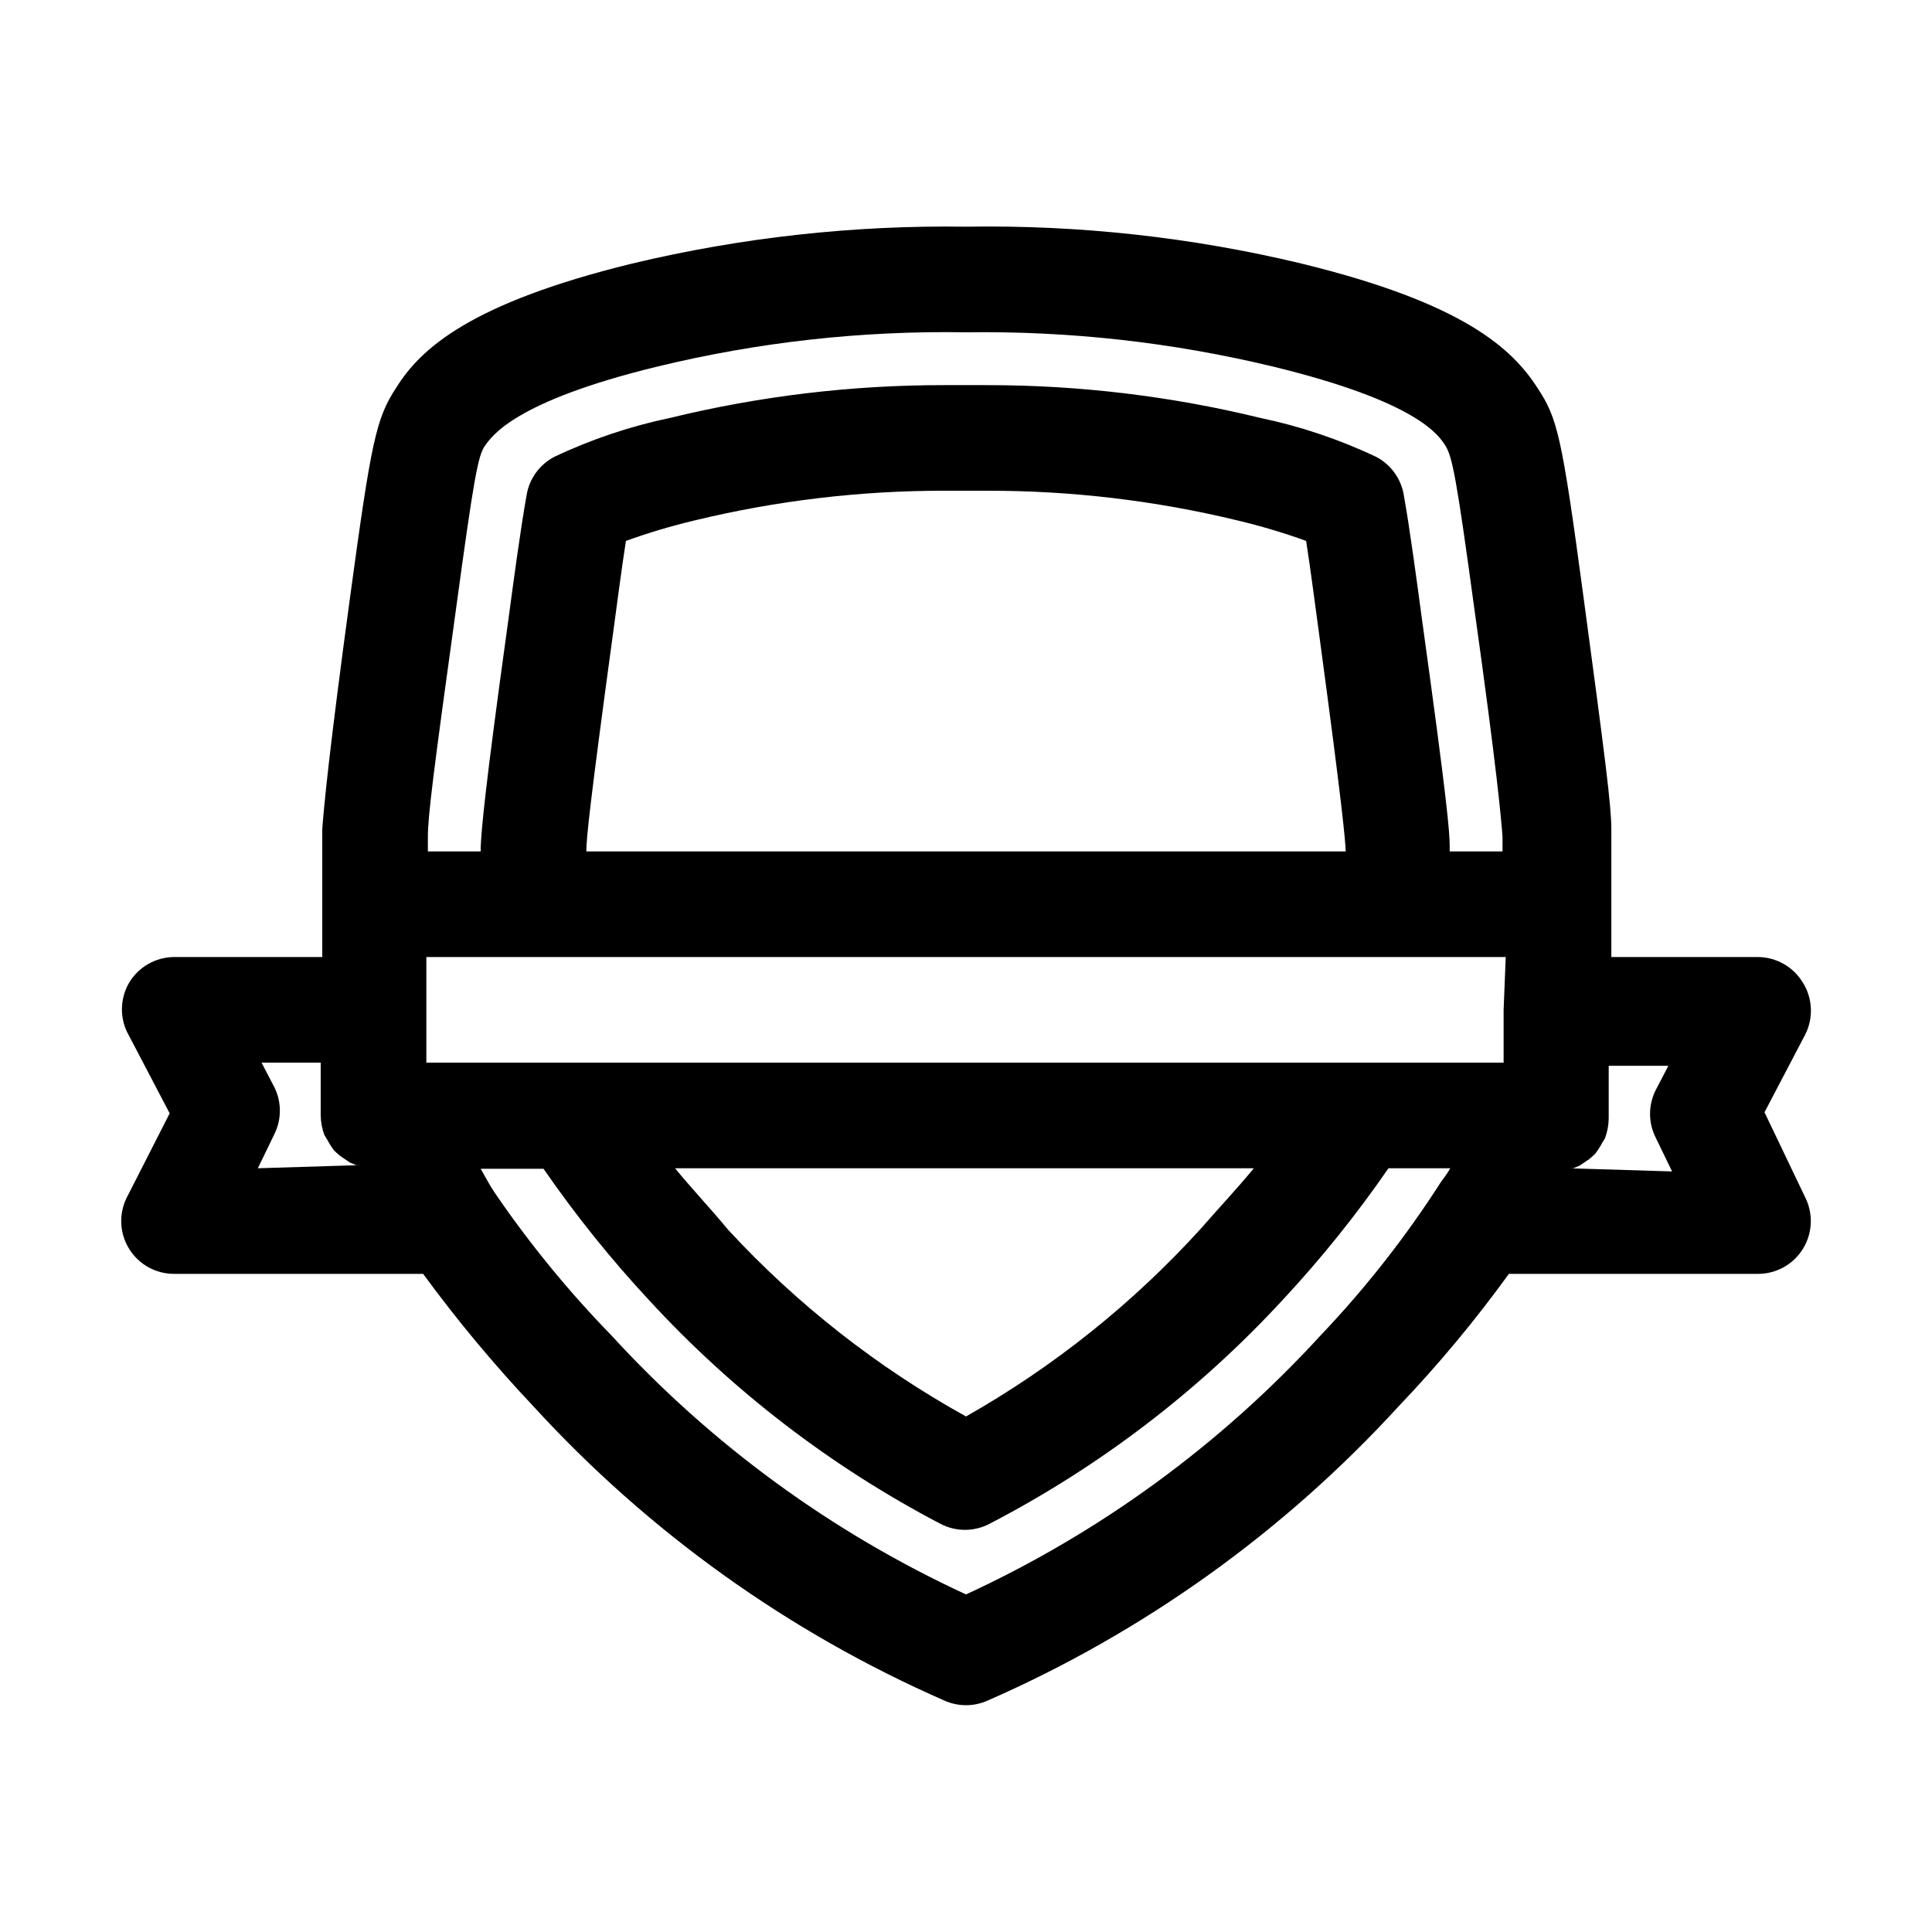 <?xml version="1.0" encoding="UTF-8"?>
<!-- Uploaded to: ICON Repo, www.svgrepo.com, Generator: ICON Repo Mixer Tools -->
<svg fill="#000000" width="800px" height="800px" version="1.1" viewBox="144 144 512 512" xmlns="http://www.w3.org/2000/svg">
 <path d="m621.82 404.48c-2.496-4.207-7.008-6.809-11.898-6.856h-38.902v-13.996-17.492-2.379c0-6.297-1.68-19.172-7.418-61.855-5.738-42.684-6.856-47.023-12.176-55.141-6.719-10.355-19.453-22.391-62.418-32.887v-0.004c-29.137-6.996-59.043-10.289-89.004-9.793-29.824-0.438-59.582 2.856-88.59 9.793-42.824 10.496-55.98 22.531-62.418 32.887-5.316 8.117-6.578 13.996-12.176 55.141s-6.996 55.98-7.418 61.855v2.238 17.633 13.996l-39.32 0.004c-4.891 0.047-9.402 2.648-11.895 6.856-2.5 4.332-2.5 9.664 0 13.996l10.777 20.57-11.477 22.531c-2.062 4.332-1.766 9.414 0.789 13.473 2.555 4.059 7.008 6.527 11.805 6.539h66.055c9.008 12.309 18.777 24.039 29.25 35.129 30.461 33.289 67.547 59.844 108.88 77.949 3.648 1.641 7.824 1.641 11.477 0 41.328-18.105 78.418-44.66 108.88-77.949 10.531-11.035 20.305-22.773 29.25-35.129h66.055c4.797-0.012 9.25-2.481 11.805-6.539 2.555-4.059 2.856-9.141 0.793-13.473l-10.914-22.812 10.777-20.57h-0.004c2.223-4.356 2.008-9.555-0.559-13.715zm-409.49 49.121 4.34-8.957c1.996-3.961 1.996-8.633 0-12.594l-3.359-6.438h15.676v13.996c0.027 1.766 0.359 3.519 0.977 5.176l0.84 1.398c0.527 0.984 1.133 1.922 1.82 2.801l1.398 1.258 2.66 1.82 1.68 0.699h1.258zm45.062-86.066v-1.82c0-5.457 1.539-17.633 7.418-60.039 4.758-34.988 5.879-41.004 7.695-43.523 1.82-2.519 7.695-11.754 45.621-20.992l0.004 0.004c26.789-6.512 54.305-9.57 81.871-9.098 27.422-0.391 54.785 2.664 81.449 9.098 37.926 9.238 43.805 18.055 45.621 20.992 1.82 2.938 2.938 8.535 7.695 43.523 5.879 41.984 6.996 54.578 7.418 60.039v3.918h-13.996v-1.258c0-3.918-0.699-12.316-7.418-60.738-1.121-8.398-3.219-24.07-4.758-32.469l0.004-0.004c-0.719-4.309-3.414-8.035-7.277-10.074-9.816-4.66-20.152-8.137-30.789-10.355-23.641-5.762-47.883-8.676-72.211-8.676h-11.477c-24.473-0.031-48.859 2.883-72.633 8.676-10.637 2.219-20.973 5.695-30.789 10.355-3.867 2.039-6.559 5.766-7.277 10.074-1.539 8.398-3.637 24.07-4.758 32.469-6.719 48.422-7.137 55.98-7.418 60.738v1.258h-13.996zm243.23 2.098h-201.24c0-3.219 0.84-12.035 7.137-58.219 0.84-6.019 2.098-16.094 3.359-24.07 6.004-2.164 12.125-3.984 18.336-5.457 21.629-5.227 43.801-7.859 66.055-7.836h11.477c22.25-0.023 44.426 2.609 66.055 7.836 6.207 1.473 12.328 3.293 18.332 5.457 1.258 7.977 2.519 18.055 3.359 24.07 6.297 46.605 6.996 55 7.137 58.219zm25.332 87.469c-9.352 14.613-20.082 28.297-32.047 40.863-26.438 28.867-58.359 52.18-93.902 68.574-35.547-16.395-67.469-39.707-93.906-68.574-11.379-11.68-21.727-24.32-30.93-37.785-1.398-2.098-2.519-4.199-3.777-6.438h16.652c8.477 12.277 17.828 23.926 27.992 34.848 22.098 24.027 48.188 44.055 77.109 59.195 4.113 2.191 9.043 2.191 13.156 0 29.133-15.129 55.414-35.207 77.668-59.336 10.164-10.922 19.52-22.57 27.992-34.848h16.375-0.004c-0.703 1.223-1.5 2.394-2.379 3.5zm-203.62-3.5h153.94c-4.477 5.457-9.375 10.637-13.996 15.953-17.98 19.809-39.004 36.629-62.273 49.824-23.492-13.008-44.754-29.684-62.977-49.402-4.758-5.738-9.656-10.918-14.137-16.375zm220.14-41.984v13.996h-285.49v-27.988h286.05zm17.215 41.984h1.258l1.68-0.699 2.66-1.82 1.398-1.258c0.688-0.879 1.297-1.816 1.82-2.801l0.84-1.398c0.617-1.656 0.949-3.41 0.977-5.18v-13.996h15.812l-3.359 6.438 0.004 0.004c-1.996 3.961-1.996 8.633 0 12.594l4.34 8.957z"/>
</svg>